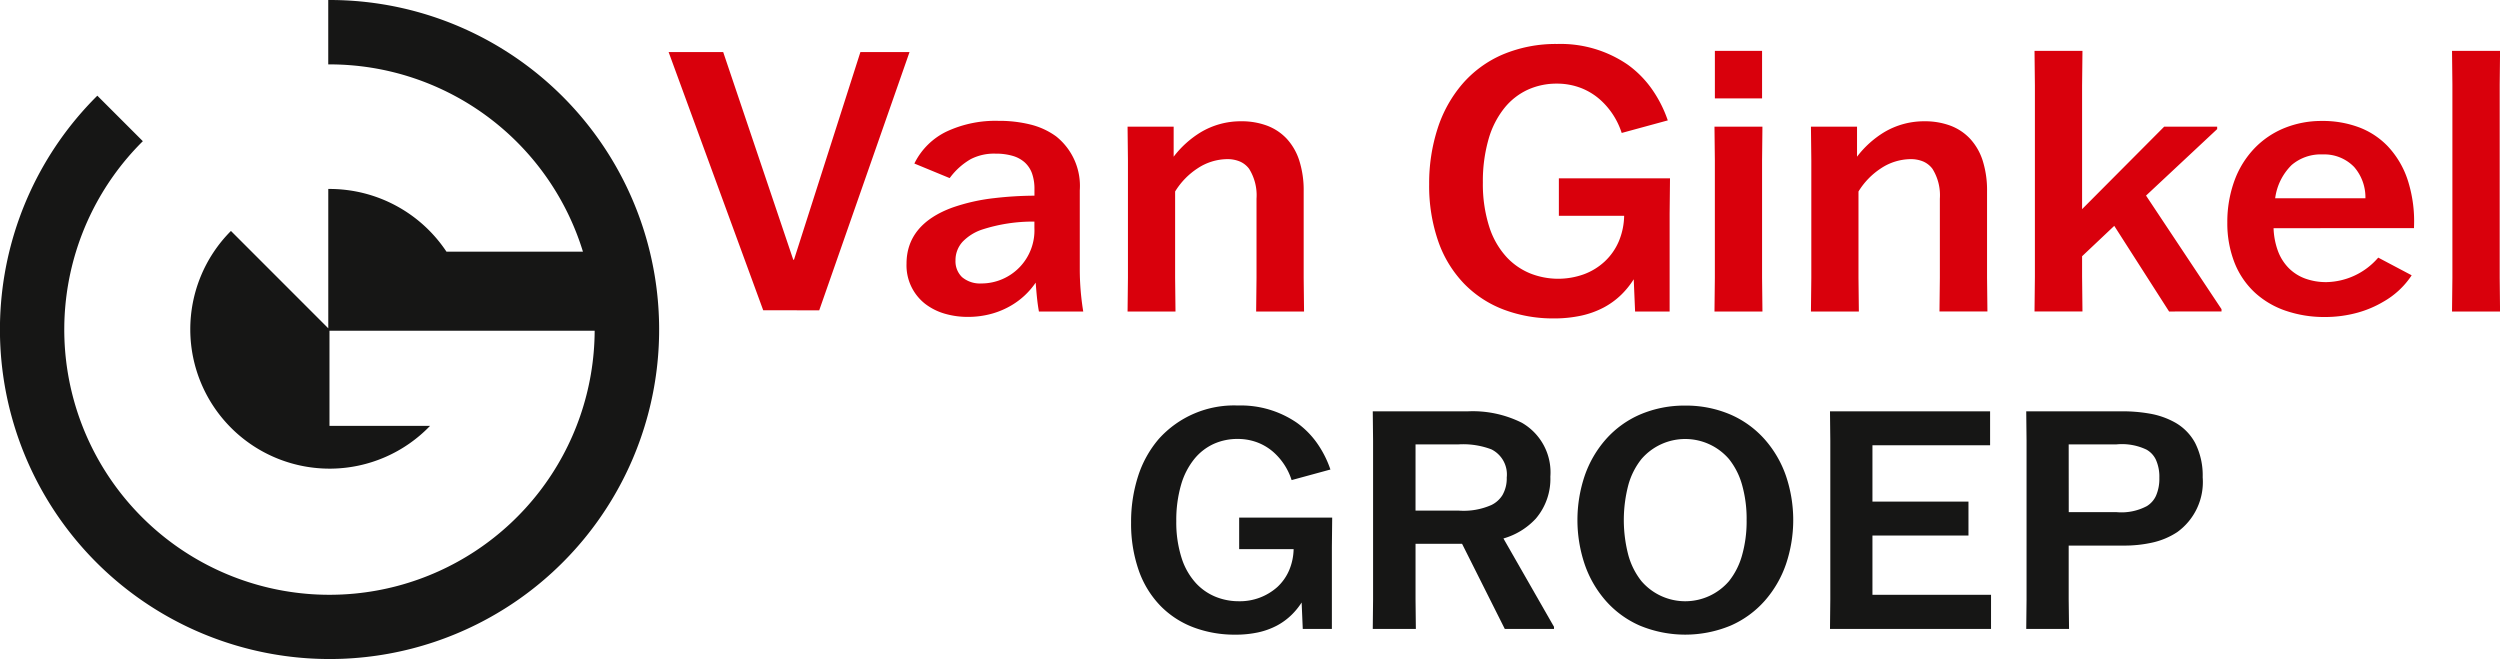 <svg xmlns="http://www.w3.org/2000/svg" width="206.121" height="54.336" viewBox="0 0 206.121 54.336">
  <g id="Group_15" data-name="Group 15" transform="translate(-243.011 625)">
    <g id="Group_2" data-name="Group 2" transform="translate(298.137 -621.374)">
      <path id="Union_1" data-name="Union 1" d="M68.876,21.909a9.011,9.011,0,0,1-3.26-2.115,9.556,9.556,0,0,1-2.142-3.468,13.958,13.958,0,0,1-.768-4.762A14.681,14.681,0,0,1,63.4,6.978,10.627,10.627,0,0,1,65.433,3.31,9.192,9.192,0,0,1,68.746.878,11.26,11.26,0,0,1,73.258,0a9.763,9.763,0,0,1,5.828,1.712,8.548,8.548,0,0,1,1.95,1.96A10.216,10.216,0,0,1,82.345,6.2l.036.1-3.8,1.036-.03-.089A6.224,6.224,0,0,0,76.811,4.6a5.259,5.259,0,0,0-1.549-.956,5.5,5.5,0,0,0-2.033-.375,5.706,5.706,0,0,0-2.372.493,5.353,5.353,0,0,0-1.933,1.5,7.277,7.277,0,0,0-1.308,2.539,12.572,12.572,0,0,0-.482,3.622,11.575,11.575,0,0,0,.55,3.724,6.685,6.685,0,0,0,1.43,2.45A5.483,5.483,0,0,0,71.1,18.941a6.253,6.253,0,0,0,4.365.045,5.122,5.122,0,0,0,1.72-1.058,4.888,4.888,0,0,0,1.16-1.664,5.683,5.683,0,0,0,.437-2.1H73.4V11.078h9.163l-.031,2.9v8.079H79.685L79.572,19.4a7.043,7.043,0,0,1-1.018,1.264,6.352,6.352,0,0,1-1.475,1.073,7.335,7.335,0,0,1-1.845.663,10.488,10.488,0,0,1-2.244.227A11.52,11.52,0,0,1,68.876,21.909Zm-46.111.327a4.886,4.886,0,0,1-1.618-.814,4.025,4.025,0,0,1-1.531-3.306c0-2.156,1.277-3.716,3.8-4.635a15.691,15.691,0,0,1,3.453-.774,30.015,30.015,0,0,1,3.294-.2v-.527a3.806,3.806,0,0,0-.2-1.307,2.26,2.26,0,0,0-.6-.908,2.568,2.568,0,0,0-1-.541,4.9,4.9,0,0,0-1.4-.182,4.2,4.2,0,0,0-2.049.45A5.635,5.635,0,0,0,23.217,11l-.047.057-2.908-1.2.049-.1a5.731,5.731,0,0,1,2.59-2.53,9.5,9.5,0,0,1,4.288-.889,10.614,10.614,0,0,1,2.628.3,6.039,6.039,0,0,1,2.133.981A5.218,5.218,0,0,1,33.9,12.071v6.462a21.672,21.672,0,0,0,.267,3.409l.018.115H30.531l-.014-.082c-.131-.733-.192-1.524-.247-2.222l-.006-.077A6.266,6.266,0,0,1,28.3,21.529a6.684,6.684,0,0,1-1.619.7,7.259,7.259,0,0,1-1.991.272A6.716,6.716,0,0,1,22.765,22.236ZM25.8,15.317a3.993,3.993,0,0,0-1.553.981,2.24,2.24,0,0,0-.594,1.551,1.813,1.813,0,0,0,.538,1.372,2.3,2.3,0,0,0,1.6.524,4.377,4.377,0,0,0,4.368-4.576v-.525A13.551,13.551,0,0,0,25.8,15.317Zm107.521,6.676a7.164,7.164,0,0,1-2.542-1.5,6.718,6.718,0,0,1-1.666-2.445,8.9,8.9,0,0,1-.6-3.323,9.922,9.922,0,0,1,.6-3.489,7.628,7.628,0,0,1,1.644-2.64,7.152,7.152,0,0,1,2.472-1.668,8.111,8.111,0,0,1,3.072-.581,8.516,8.516,0,0,1,3.155.557,6.432,6.432,0,0,1,2.267,1.51,7.446,7.446,0,0,1,1.729,3.017,11.091,11.091,0,0,1,.453,3.655l0,.1H132.326a6.032,6.032,0,0,0,.357,1.873,3.987,3.987,0,0,0,.895,1.42,3.718,3.718,0,0,0,1.356.862,5.045,5.045,0,0,0,1.755.293,5.775,5.775,0,0,0,4.215-1.961l.052-.059,2.754,1.456-.057.091a6.806,6.806,0,0,1-2.252,2.076,8.732,8.732,0,0,1-2.093.9,10.08,10.08,0,0,1-2.767.374A9.769,9.769,0,0,1,133.324,21.993Zm.481-12a4.7,4.7,0,0,0-1.344,2.727H139.9a3.818,3.818,0,0,0-.929-2.577,3.427,3.427,0,0,0-2.6-1.037A3.688,3.688,0,0,0,133.805,9.989ZM123.711,22.057l-.029-.046-4.491-7.016L116.539,17.5v1.684l.031,2.869h-3.953l.031-2.869V3.436L112.617.566h3.953l-.031,2.869V13.618l6.768-6.8h4.369v.2L121.811,12.5l6.224,9.365v.189Zm-29.528,0,.031-2.78V9.6l-.031-2.78h3.8V9.294a8.116,8.116,0,0,1,2.229-2.014,6.428,6.428,0,0,1,3.33-.907,6.01,6.01,0,0,1,2.133.359,4.285,4.285,0,0,1,1.632,1.084,4.823,4.823,0,0,1,1.036,1.8,8.067,8.067,0,0,1,.36,2.511v7.147l.031,2.78h-3.953l.031-2.78V12.756a4.111,4.111,0,0,0-.609-2.461,1.888,1.888,0,0,0-.751-.6,2.629,2.629,0,0,0-1.071-.2,4.5,4.5,0,0,0-2.414.751,6.049,6.049,0,0,0-1.864,1.917v7.119l.031,2.78Zm-56.343,0,.031-2.78V9.6L37.84,6.82h3.8V9.294A8.114,8.114,0,0,1,43.871,7.28a6.428,6.428,0,0,1,3.33-.907,6.008,6.008,0,0,1,2.133.359,4.283,4.283,0,0,1,1.632,1.084A4.823,4.823,0,0,1,52,9.62a8.067,8.067,0,0,1,.36,2.511v7.147l.031,2.78H48.441l.031-2.78V12.756a4.113,4.113,0,0,0-.609-2.461,1.889,1.889,0,0,0-.752-.6,2.629,2.629,0,0,0-1.071-.2,4.5,4.5,0,0,0-2.415.751,6.05,6.05,0,0,0-1.864,1.917v7.119l.031,2.78Zm109.2,0v-.1c0-.026.03-2.641.03-2.679V3.346l-.031-2.78H151l-.031,2.78V19.278c0,.038.029,2.653.03,2.679v.1Zm-60.81,0,.031-2.78V9.6l-.031-2.78h3.953L90.154,9.6v9.677l.031,2.78Zm-78.43-.1L0,.666H4.5l5.777,17.123h.06L15.813.666h4.05L12.418,21.958ZM86.263,4.487V.566h3.891V4.487Z" fill="#d9000c"/>
    </g>
    <g id="Group_1" data-name="Group 1" transform="translate(336.268 -591.559)">
      <path id="Path_447" data-name="Path 447" d="M486.588,187.154h-2.209l-.1-2.333h-.05c-1.067,1.787-2.8,2.8-5.51,2.8-4.914,0-8.487-3.177-8.487-9.133,0-5.46,3.1-9.555,8.711-9.555a7.424,7.424,0,0,1,7.495,5.112l-3,.819a4.762,4.762,0,0,0-4.517-3.375c-2.854,0-5.162,2.209-5.162,6.874,0,4.939,2.705,6.7,5.261,6.7a4.4,4.4,0,0,0,4.616-4.492h-4.492V178.17h7.47l-.025,2.333Z" transform="translate(-470.134 -168.839)" fill="#161615"/>
      <path id="Path_448" data-name="Path 448" d="M478.32,187.324a9.618,9.618,0,0,1-3.435-.6,7.528,7.528,0,0,1-2.723-1.767,7.982,7.982,0,0,1-1.788-2.9,11.648,11.648,0,0,1-.641-3.974,12.25,12.25,0,0,1,.577-3.827,8.871,8.871,0,0,1,1.7-3.062,8.332,8.332,0,0,1,6.534-2.764,8.153,8.153,0,0,1,4.866,1.43,7.142,7.142,0,0,1,1.629,1.637,8.531,8.531,0,0,1,1.093,2.111l.036.1-3.2.872-.03-.089a5.171,5.171,0,0,0-1.448-2.2,4.368,4.368,0,0,0-1.286-.793,4.568,4.568,0,0,0-1.688-.311,4.736,4.736,0,0,0-1.97.409,4.444,4.444,0,0,0-1.6,1.242,6.049,6.049,0,0,0-1.087,2.11,10.462,10.462,0,0,0-.4,3.014,9.628,9.628,0,0,0,.457,3.1A5.554,5.554,0,0,0,475.1,183.1a4.551,4.551,0,0,0,1.653,1.122,5.047,5.047,0,0,0,1.864.346,4.624,4.624,0,0,0,3.189-1.186A4.055,4.055,0,0,0,482.77,182a4.713,4.713,0,0,0,.363-1.726h-4.49V177.67h7.67l-.026,2.433v6.75h-2.4l-.093-2.181a5.859,5.859,0,0,1-.822,1.012,5.31,5.31,0,0,1-1.233.9,6.129,6.129,0,0,1-1.542.554A8.753,8.753,0,0,1,478.32,187.324Zm.223-18.687a9.2,9.2,0,0,0-3.688.717,7.478,7.478,0,0,0-2.7,1.979,8.675,8.675,0,0,0-1.661,2.994,12.054,12.054,0,0,0-.567,3.765,11.451,11.451,0,0,0,.629,3.906,7.785,7.785,0,0,0,1.743,2.825,7.332,7.332,0,0,0,2.652,1.72,9.42,9.42,0,0,0,3.364.583c2.542,0,4.317-.9,5.424-2.756l.029-.048h.2l.1,2.333h2.014V180.1l.024-2.232h-7.271v2.209h4.493v.1a4.944,4.944,0,0,1-.38,1.9,4.252,4.252,0,0,1-1.01,1.449,4.821,4.821,0,0,1-3.325,1.24c-2.591,0-5.36-1.786-5.36-6.8a10.657,10.657,0,0,1,.409-3.071,6.246,6.246,0,0,1,1.124-2.179,4.641,4.641,0,0,1,1.676-1.3,4.933,4.933,0,0,1,2.052-.427,4.765,4.765,0,0,1,1.761.325,4.567,4.567,0,0,1,1.345.829,5.37,5.37,0,0,1,1.474,2.2l2.809-.766a8.29,8.29,0,0,0-1.031-1.961,6.945,6.945,0,0,0-1.583-1.592A7.96,7.96,0,0,0,478.543,168.637Z" transform="translate(-469.733 -168.438)" fill="#161615"/>
      <path id="Path_449" data-name="Path 449" d="M581.452,189.057l-3.524-7.023h-4v4.69l.025,2.333h-3.35l.025-2.333V173.646l-.025-2.333h7.743c2.8,0,6.7.72,6.7,5.286a4.976,4.976,0,0,1-3.921,5.038l4.219,7.371v.05Zm-7.52-9.555h3.673c1.886,0,4.045-.323,4.045-2.829,0-2.655-2.159-2.829-4.095-2.829h-3.623Z" transform="translate(-550.58 -170.742)" fill="#161615"/>
      <path id="Path_450" data-name="Path 450" d="M585.043,188.756h-4.057l-3.524-7.023h-3.835v4.591l.026,2.433H570.1l.026-2.433V173.246l-.026-2.433h7.843a9.058,9.058,0,0,1,4.451.944,4.714,4.714,0,0,1,2.349,4.442,5.047,5.047,0,0,1-1.2,3.46,5.808,5.808,0,0,1-2.669,1.637l4.17,7.286Zm-3.934-.2H584.8l-4.224-7.38.12-.036a5.678,5.678,0,0,0,2.7-1.615,4.855,4.855,0,0,0,1.154-3.328,5.355,5.355,0,0,0-.639-2.7,4.219,4.219,0,0,0-1.609-1.566,8.869,8.869,0,0,0-4.353-.918H570.3l.024,2.234v13.08l-.024,2.232h3.15l-.024-2.234v-4.79h4.156ZM577.2,179.2h-3.772v-5.857h3.723a6.72,6.72,0,0,1,2.816.429,2.277,2.277,0,0,1,1,.887,3.119,3.119,0,0,1,.382,1.613,2.957,2.957,0,0,1-.381,1.551,2.4,2.4,0,0,1-.989.892,4.31,4.31,0,0,1-1.332.395A9.877,9.877,0,0,1,577.2,179.2Zm-3.574-.2H577.2a5.666,5.666,0,0,0,2.685-.464,2.2,2.2,0,0,0,.909-.818,2.763,2.763,0,0,0,.352-1.448,2.309,2.309,0,0,0-1.265-2.321,6.562,6.562,0,0,0-2.73-.409h-3.524Z" transform="translate(-550.175 -170.341)" fill="#161615"/>
      <path id="Path_451" data-name="Path 451" d="M655.6,178.269c0-5.112,3.251-9.331,8.785-9.331s8.81,4.219,8.81,9.331c0,5.137-3.276,9.356-8.81,9.356s-8.785-4.219-8.785-9.356m13.947,0c0-4.517-2.209-6.775-5.162-6.775s-5.162,2.258-5.162,6.775c0,4.542,2.209,6.8,5.162,6.8s5.162-2.258,5.162-6.8" transform="translate(-618.699 -168.839)" fill="#161615"/>
      <path id="Path_452" data-name="Path 452" d="M663.984,168.438a9.291,9.291,0,0,1,3.751.747,8.069,8.069,0,0,1,2.8,2.034,8.953,8.953,0,0,1,1.751,3,11.36,11.36,0,0,1,0,7.31,8.971,8.971,0,0,1-1.751,3.008,8.062,8.062,0,0,1-2.8,2.037,9.772,9.772,0,0,1-7.5,0,8.022,8.022,0,0,1-2.795-2.037,8.962,8.962,0,0,1-1.742-3.008,11.43,11.43,0,0,1,0-7.31,8.95,8.95,0,0,1,1.742-3,8.031,8.031,0,0,1,2.795-2.034A9.265,9.265,0,0,1,663.984,168.438Zm0,18.687a9.087,9.087,0,0,0,3.671-.731,7.864,7.864,0,0,0,2.735-1.987,8.773,8.773,0,0,0,1.712-2.942,11.163,11.163,0,0,0,0-7.178,8.758,8.758,0,0,0-1.712-2.935,7.872,7.872,0,0,0-2.735-1.985,9.579,9.579,0,0,0-7.339,0,7.832,7.832,0,0,0-2.726,1.984,8.75,8.75,0,0,0-1.7,2.935,11.231,11.231,0,0,0,0,7.178,8.765,8.765,0,0,0,1.7,2.942,7.825,7.825,0,0,0,2.726,1.987A9.061,9.061,0,0,0,663.984,187.125Zm0-16.131a4.692,4.692,0,0,1,3.765,1.73,6.17,6.17,0,0,1,1.1,2.152,10.4,10.4,0,0,1,.4,2.893h0v.1a10.58,10.58,0,0,1-.4,3.007,6.19,6.19,0,0,1-1.1,2.159,4.957,4.957,0,0,1-7.531,0,6.191,6.191,0,0,1-1.1-2.159,11.577,11.577,0,0,1,0-6,6.171,6.171,0,0,1,1.1-2.152A4.692,4.692,0,0,1,663.984,170.994Zm5.063,6.974h0v-.1a10.293,10.293,0,0,0-.387-2.936,5.973,5.973,0,0,0-1.064-2.083,4.764,4.764,0,0,0-7.223,0,5.973,5.973,0,0,0-1.064,2.083,11.38,11.38,0,0,0,0,5.886,5.994,5.994,0,0,0,1.064,2.09,4.758,4.758,0,0,0,7.223,0,6,6,0,0,0,1.064-2.09A10.287,10.287,0,0,0,669.048,177.968Z" transform="translate(-618.298 -168.438)" fill="#161615"/>
      <path id="Path_453" data-name="Path 453" d="M771.7,181.364h-7.917v5.087h9.778v2.606H760.479l.025-2.333V173.646l-.025-2.333h13v2.606h-9.7v4.839H771.7Z" transform="translate(-702.756 -170.742)" fill="#161615"/>
      <path id="Path_454" data-name="Path 454" d="M773.251,188.756H759.974l.026-2.433V173.246l-.026-2.433h13.2v2.8h-9.7v4.641h7.917v2.8h-7.917v4.889h9.778Zm-13.077-.2h12.878V186.15h-9.778v-5.286h7.917v-2.407h-7.917v-5.038h9.7v-2.407h-12.8l.024,2.234v13.08Z" transform="translate(-702.351 -170.341)" fill="#161615"/>
      <path id="Path_455" data-name="Path 455" d="M845.276,182.183v4.542l.025,2.333h-3.326l.025-2.333V173.646l-.025-2.333h7.743c2.953,0,6.6.695,6.6,5.336,0,4.467-3.35,5.534-6.4,5.534Zm0-2.556h4.02c2.01,0,3.648-.4,3.648-2.928,0-2.631-1.762-2.854-3.648-2.854h-4.02Z" transform="translate(-768.072 -170.742)" fill="#161615"/>
      <path id="Path_456" data-name="Path 456" d="M845,188.756H841.47l.026-2.433V173.246l-.026-2.433h7.843a12.807,12.807,0,0,1,2.3.183,6.581,6.581,0,0,1,2.163.759,4.252,4.252,0,0,1,1.614,1.655,5.927,5.927,0,0,1,.628,2.839,5.092,5.092,0,0,1-2.1,4.524,6.16,6.16,0,0,1-2.091.87,10.431,10.431,0,0,1-2.31.239H844.97v4.442Zm-3.325-.2H844.8l-.024-2.234v-4.641h4.74a10.233,10.233,0,0,0,2.266-.234,5.963,5.963,0,0,0,2.024-.841,4.275,4.275,0,0,0,1.452-1.655,6.05,6.05,0,0,0,.561-2.705,5.733,5.733,0,0,0-.6-2.744,4.055,4.055,0,0,0-1.54-1.578,8.562,8.562,0,0,0-4.358-.914H841.67l.024,2.234v13.08Zm7.221-9.232h-4.12v-5.981h4.12a9.988,9.988,0,0,1,1.38.077,3.373,3.373,0,0,1,1.2.376,2.6,2.6,0,0,1,1.167,2.5,2.693,2.693,0,0,1-1.117,2.5,3.277,3.277,0,0,1-1.2.427A8.26,8.26,0,0,1,848.891,179.325Zm-3.921-.2h3.921a4.469,4.469,0,0,0,2.525-.5,1.951,1.951,0,0,0,.746-.846,3.5,3.5,0,0,0,.278-1.483,3.406,3.406,0,0,0-.294-1.511,1.87,1.87,0,0,0-.772-.816,4.714,4.714,0,0,0-2.482-.428H844.97Z" transform="translate(-767.667 -170.341)" fill="#161615"/>
    </g>
    <path id="Union_2" data-name="Union 2" d="M20.637,53.536A27.161,27.161,0,0,1,7.955,7.959l.07-.07,3.752,3.751-.07.07A21.865,21.865,0,1,0,49.029,27.268H27.165v7.846h8.291A11.487,11.487,0,1,1,19.041,19.042l8.025,8.027V15.579h.1a11.579,11.579,0,0,1,9.644,5.17l11.253,0a21.858,21.858,0,0,0-20.9-15.44h-.1V0h.1a27.168,27.168,0,1,1-6.53,53.536Z" transform="translate(243.011 -625)" fill="#161615"/>
  </g>
</svg>
